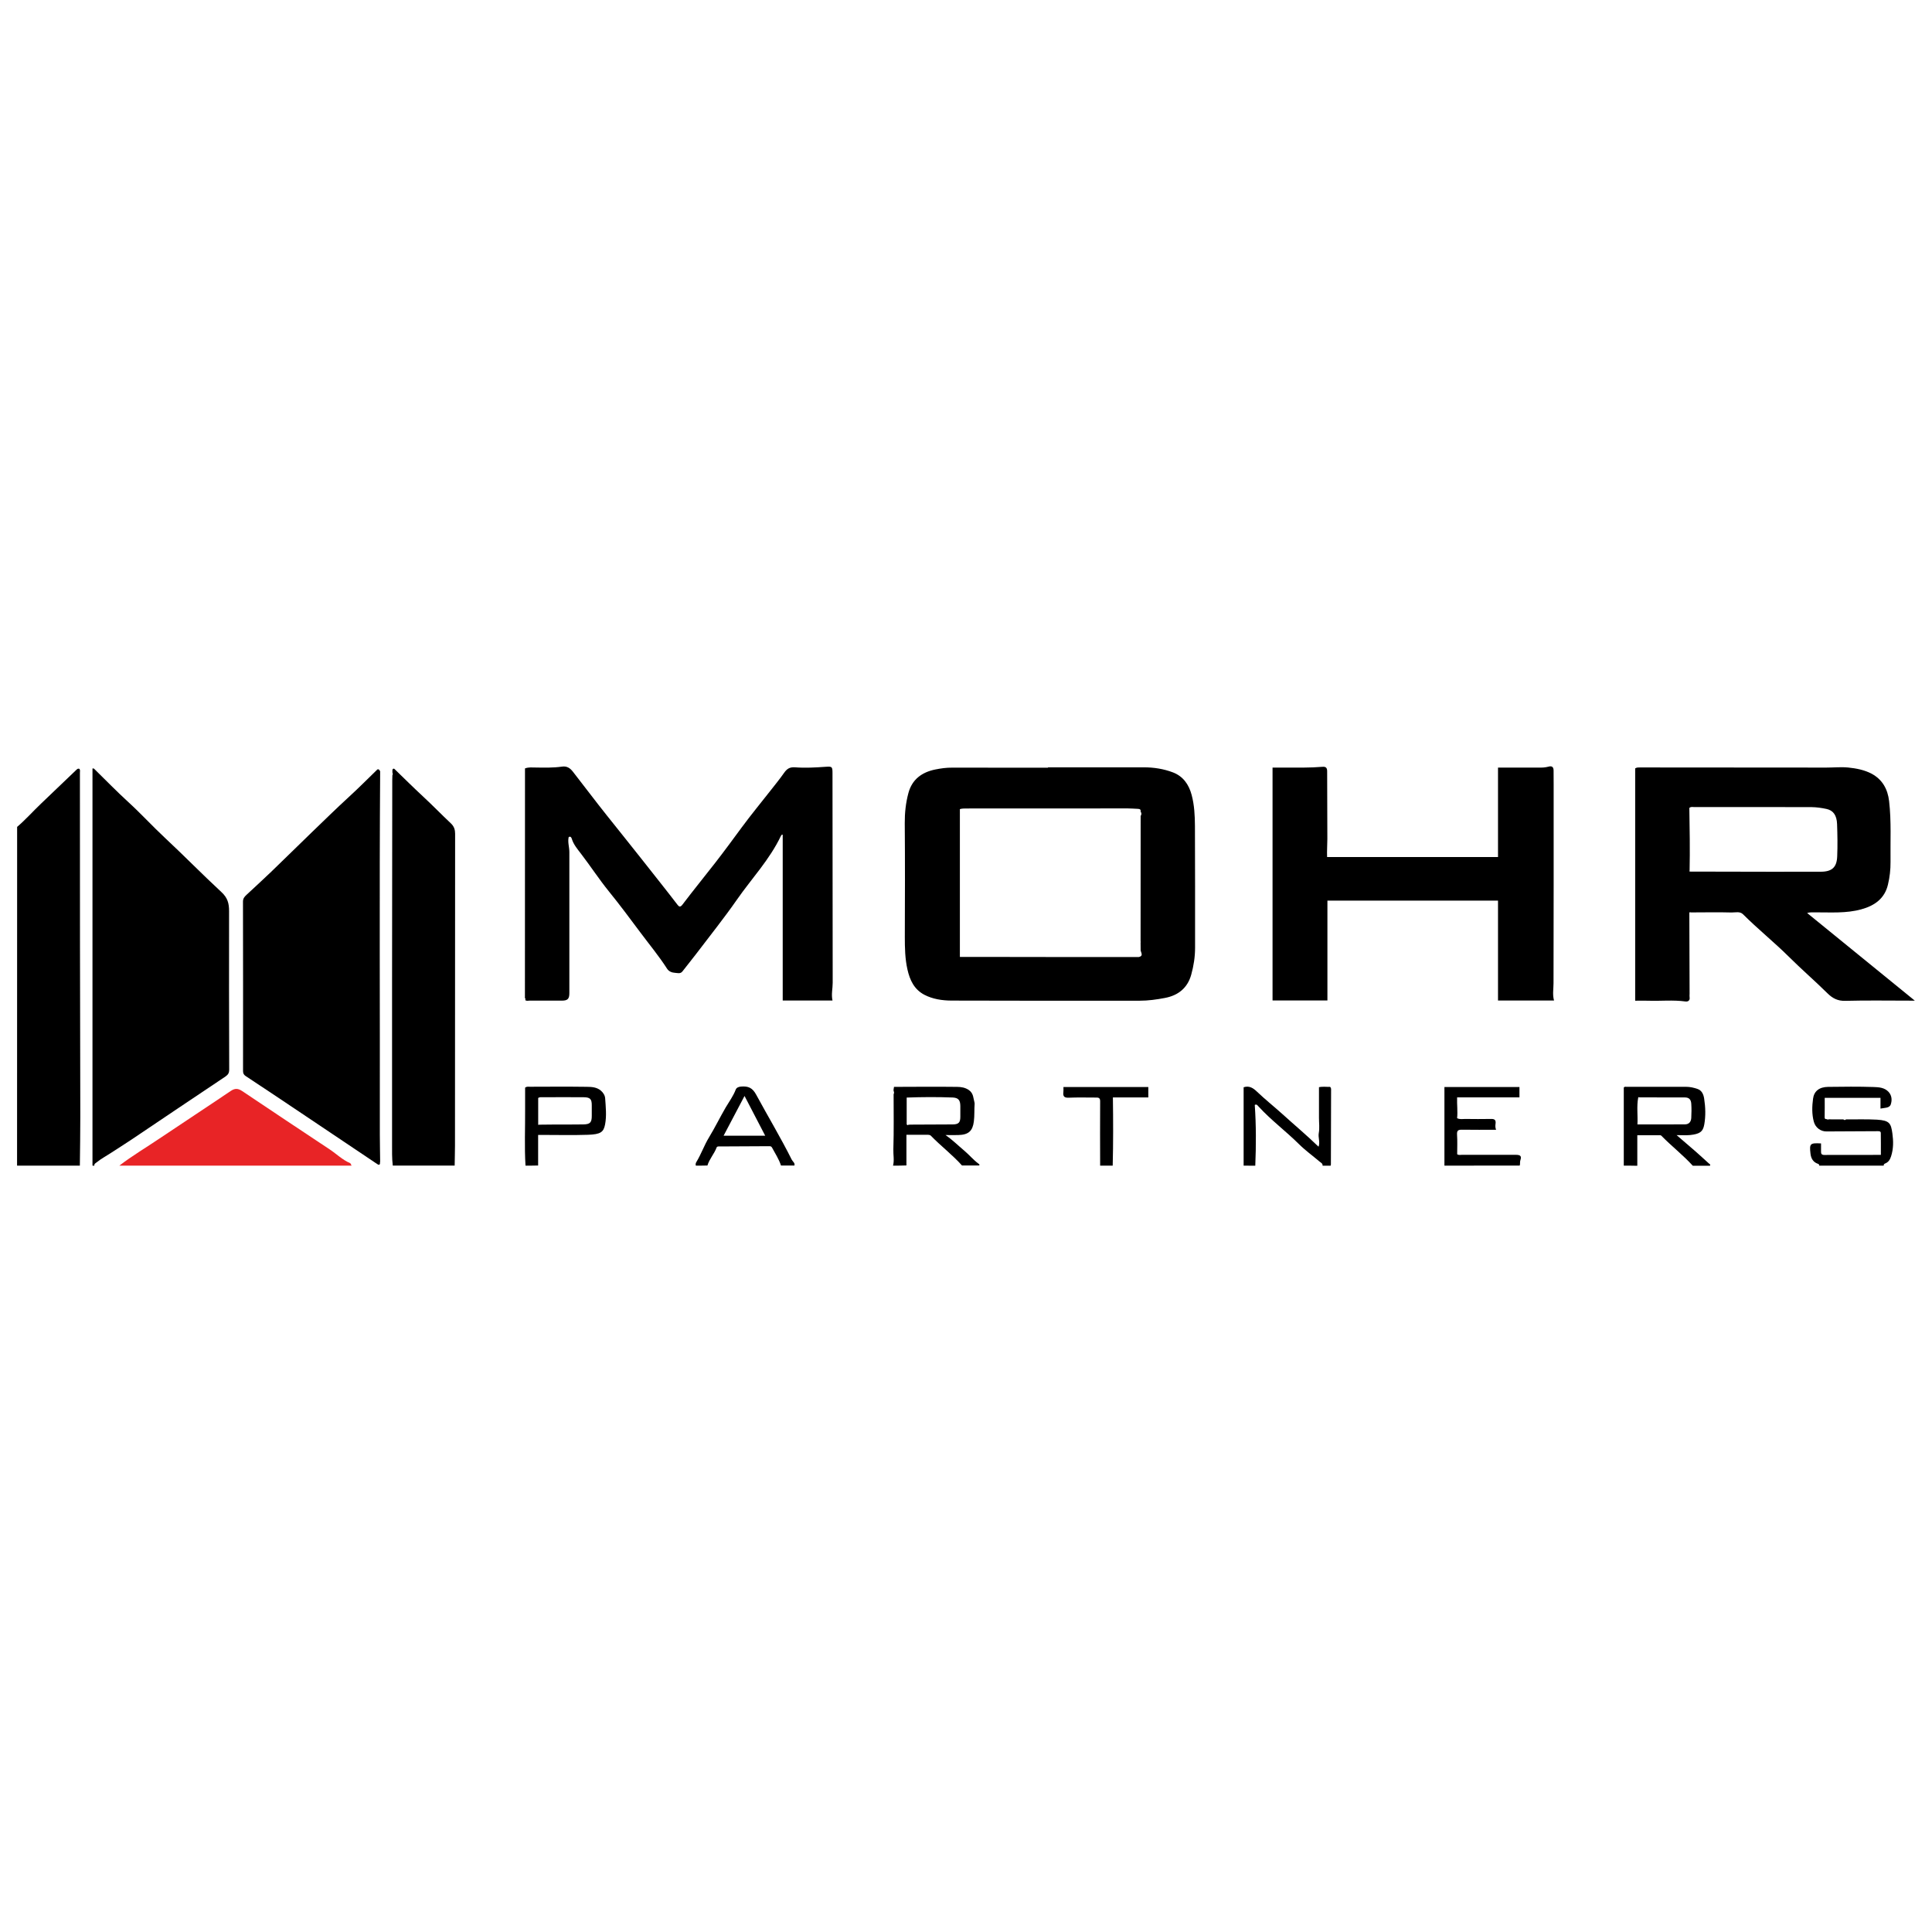 <svg xmlns="http://www.w3.org/2000/svg" xmlns:xlink="http://www.w3.org/1999/xlink" id="Layer_1" x="0px" y="0px" viewBox="0 0 300 300" style="enable-background:new 0 0 300 300;" xml:space="preserve"><style type="text/css">	.st0{fill:#E82426;}</style><g>	<path d="M14.36,181c0-20.56,0-41.12,0-61.66c0.17-0.07,0.25,0.03,0.33,0.11c1.73,1.69,3.42,3.44,5.21,5.07  c1.97,1.8,3.77,3.77,5.71,5.58c2.96,2.76,5.79,5.66,8.76,8.41c0.99,0.91,1.2,1.78,1.2,2.98c-0.02,8.21,0,16.41,0.02,24.62  c0,0.47-0.16,0.76-0.58,1.05c-4.87,3.24-9.71,6.52-14.57,9.78c-1.1,0.74-2.23,1.44-3.33,2.16c-0.68,0.45-1.42,0.83-2.05,1.35  c-0.18,0.15-0.46,0.24-0.41,0.56C14.54,181,14.45,181,14.36,181z"></path>	<path d="M2.66,128.4c1.32-1.13,2.47-2.43,3.72-3.62c1.83-1.75,3.67-3.51,5.5-5.26c0.12-0.11,0.24-0.22,0.46-0.13  c0.13,0.18,0.07,0.42,0.07,0.64c0.01,8.74,0,17.48,0.01,26.21c0.01,9.04,0.04,18.08,0.05,27.12c0,2.55-0.04,5.09-0.07,7.64  c-3.24,0-6.49,0-9.75,0C2.66,163.47,2.66,145.93,2.66,128.4z"></path>	<path d="M60.94,120.01c0.01-0.2-0.05-0.41,0.05-0.6c0.21-0.14,0.3,0.04,0.41,0.14c1.41,1.36,2.8,2.75,4.24,4.08  c1.49,1.38,2.9,2.84,4.38,4.23c0.51,0.48,0.65,1.01,0.65,1.61c0,16.14-0.01,32.28-0.02,48.41c0,1.04-0.04,2.08-0.05,3.11  c-3.2,0-6.4,0-9.61,0c-0.14-1.15-0.11-2.31-0.11-3.46c-0.01-8.28,0-16.56,0-24.83c0.01-10.52,0.02-21.05,0.03-31.57  c0-0.25,0.02-0.51,0.02-0.76C61.01,120.25,61.01,120.13,60.94,120.01z"></path>	<path class="st0" d="M18.53,181c1.98-1.52,4.13-2.79,6.2-4.19c3.69-2.48,7.41-4.91,11.09-7.4c0.67-0.45,1.14-0.42,1.8,0.02  c4.52,3.04,9.06,6.05,13.59,9.06c1.05,0.7,1.96,1.61,3.15,2.12c0.11,0.05,0.15,0.26,0.23,0.39C42.57,181,30.55,181,18.53,181z"></path>	<path d="M252.14,181c0-4.06,0-8.11,0-12.13c0.14-0.17,0.29-0.11,0.42-0.11c3.09,0,6.17,0,9.26,0c0.62,0,1.23,0.14,1.79,0.34  c0.64,0.23,0.91,0.82,1.01,1.49c0.21,1.34,0.25,2.69,0.02,4.01c-0.2,1.15-0.72,1.49-2.21,1.65c-0.63,0.06-1.27,0.01-2.09,0.01  c1.03,0.88,1.92,1.64,2.8,2.41c0.74,0.65,1.48,1.32,2.21,1.99c0.09,0.09,0.32,0.15,0.16,0.36c-0.88,0-1.76,0-2.65,0  c-1.52-1.67-3.31-3.05-4.88-4.66c-0.04-0.05-0.12-0.08-0.18-0.08c-1.17,0-2.33,0-3.56,0c0,1.65,0,3.2,0,4.74  C253.53,181,252.83,181,252.14,181z M254.52,170.4c-0.07-0.06-0.12-0.05-0.14,0.04c-0.26,1.37-0.04,2.75-0.12,4.16  c2.53,0,4.96,0.01,7.39-0.01c0.6-0.01,0.93-0.37,0.97-1c0.04-0.74,0.05-1.48,0-2.22c-0.05-0.64-0.34-0.96-1-0.96  C259.24,170.41,256.88,170.4,254.52,170.4z"></path>	<path d="M138.67,181c0.22-0.84,0.02-1.7,0.05-2.54c0.09-2.85,0.04-5.7,0.04-8.55c0.09-0.16,0.09-0.33,0-0.5c0-0.07,0-0.13-0.01-0.2  c0.02-0.15,0.05-0.29,0.07-0.44c3.27-0.01,6.54-0.04,9.81,0c0.6,0.01,1.23,0.09,1.81,0.49c0.75,0.52,0.69,1.29,0.89,1.99  c0,0.05,0,0.09,0.01,0.14c-0.07,0.92,0,1.83-0.12,2.75c-0.19,1.47-0.81,2.07-2.42,2.11c-0.6,0.02-1.19,0-1.98,0  c1.12,0.78,1.96,1.63,2.87,2.39c0.79,0.66,1.45,1.47,2.28,2.08c0.07,0.05,0.21,0.14,0.06,0.26c-0.88,0-1.76,0-2.65,0  c-1.48-1.66-3.27-3.01-4.82-4.61c-0.12-0.13-0.28-0.15-0.44-0.16c-1.1,0-2.2,0-3.37,0c0,1.63,0,3.2,0,4.76  C140.07,181,139.37,181,138.67,181z M141.06,174.65c0.09-0.01,0.18-0.02,0.28-0.02c2.2-0.01,4.4-0.01,6.6-0.03  c0.92-0.01,1.18-0.3,1.18-1.19c0-0.56,0-1.11,0-1.67c-0.01-0.9-0.3-1.28-1.19-1.32c-2.37-0.09-4.75-0.08-7.14,0.01  c0,1.42,0,2.78,0,4.14C140.85,174.7,140.93,174.76,141.06,174.65z"></path>	<path d="M283.89,173.81c0.78,0,1.57,0.01,2.35,0.01c0.14,0.13,0.27,0.13,0.41,0c1.6,0.01,3.2-0.05,4.79,0.04  c1.99,0.12,2.19,0.58,2.41,2.15c0.16,1.15,0.18,2.36-0.2,3.53c-0.17,0.52-0.39,0.9-0.89,1.11c-0.15,0.06-0.3,0.14-0.25,0.35  c-3.34,0-6.68,0-10.02,0c-0.01-0.13-0.02-0.23-0.21-0.29c-0.75-0.25-1.07-0.85-1.15-1.59c-0.18-1.55-0.06-1.66,1.64-1.57  c0,0.4,0.01,0.82,0,1.23c-0.02,0.37,0.09,0.56,0.5,0.56c2.89-0.01,5.79-0.01,8.79-0.01c0-1.19,0.01-2.29-0.01-3.39  c0-0.27-0.22-0.29-0.45-0.29c-2.66,0.02-5.33,0.02-7.99,0.04c-0.91,0.01-1.72-0.61-1.96-1.51c-0.32-1.19-0.28-2.39-0.12-3.58  c0.15-1.16,0.96-1.81,2.32-1.83c2.37-0.03,4.73-0.06,7.1,0.02c0.79,0.03,1.67,0.07,2.31,0.76c0.54,0.6,0.54,1.35,0.33,1.96  c-0.2,0.57-0.97,0.5-1.59,0.63c0-0.57,0-1.09,0-1.67c-2.9,0-5.74,0-8.66,0c0,0.99,0.01,2-0.01,3.01c-0.01,0.34,0.21,0.29,0.41,0.31  C283.77,173.9,283.83,173.91,283.89,173.81z"></path>	<path d="M193.11,181c0-4.05,0-8.11,0-12.17c0.89-0.3,1.52,0.15,2.09,0.7c1.27,1.21,2.64,2.3,3.94,3.47  c1.85,1.68,3.78,3.29,5.6,5.06c0.28-0.71-0.09-1.41,0.04-2.12c0.14-0.76,0.03-1.57,0.03-2.36c0-0.79,0-1.58,0-2.36  c0-0.79,0-1.58,0-2.4c0.6-0.13,1.19-0.03,1.73-0.05c0.17,0.17,0.15,0.34,0.15,0.5c-0.01,3.85-0.02,7.69-0.03,11.54  c0,0.07-0.03,0.13-0.04,0.2c-0.42,0-0.84,0-1.25,0c0.04-0.35-0.27-0.47-0.47-0.64c-1.08-0.92-2.24-1.75-3.24-2.75  c-2.02-2-4.31-3.7-6.23-5.8c-0.16-0.18-0.32-0.42-0.59-0.24c0.22,3.16,0.21,6.29,0.08,9.43C194.31,181,193.71,181,193.11,181z"></path>	<path d="M224.29,181c0-4.06,0-8.11,0-12.21c3.89,0,7.75,0,11.65,0c0,0.51,0,1.03,0,1.61c-3.2,0-6.41,0-9.68,0  c-0.04,1.12,0.11,2.17,0,3.23c0.42,0.22,0.84,0.12,1.25,0.12c1.32,0.01,2.65,0.03,3.97,0c0.56-0.02,0.83,0.12,0.75,0.73  c-0.04,0.29-0.06,0.6,0.08,0.95c-1.77,0-3.52,0.02-5.28-0.01c-0.6-0.01-0.82,0.12-0.78,0.77c0.07,1.01,0.02,2.03,0.02,3.04  c0.25,0.17,0.51,0.09,0.75,0.09c2.78,0.01,5.57,0,8.35,0c0.73,0,0.93,0.2,0.71,0.85c-0.1,0.29,0,0.56-0.1,0.82  C232.09,181,228.19,181,224.29,181z"></path>	<path d="M81.6,181c-0.18-2.94-0.04-5.88-0.06-8.83c-0.01-1.11,0-2.22,0-3.28c0.27-0.21,0.52-0.14,0.74-0.14  c2.94-0.01,5.89-0.03,8.83,0.01c0.75,0.01,1.53,0.04,2.18,0.58c0.39,0.33,0.65,0.76,0.68,1.22c0.09,1.34,0.24,2.7-0.01,4.02  c-0.23,1.23-0.71,1.56-2.66,1.63c-2.36,0.08-4.73,0.02-7.09,0.02c-0.18,0-0.36,0-0.65,0c0,1.62,0,3.18,0,4.75  C82.9,181,82.25,181,81.6,181z M83.7,174.64c0.67-0.01,1.34-0.01,2.01-0.02c1.62-0.01,3.24,0.01,4.86-0.02  c1.08-0.02,1.32-0.31,1.32-1.34c0-0.53,0-1.07,0-1.6c0.01-0.99-0.24-1.27-1.24-1.28c-2.13-0.02-4.26-0.01-6.39,0  c-0.22,0-0.46-0.04-0.69,0.11c0,1.36,0,2.72,0,4.08C83.57,174.67,83.59,174.72,83.7,174.64z"></path>	<path d="M108.05,181c-0.07-0.2-0.02-0.39,0.08-0.56c0.75-1.23,1.22-2.61,1.96-3.82c0.93-1.53,1.71-3.14,2.61-4.68  c0.53-0.9,1.16-1.74,1.54-2.74c0.12-0.31,0.44-0.45,0.84-0.48c1.09-0.08,1.75,0.16,2.35,1.28c1.82,3.36,3.8,6.65,5.51,10.07  c0.15,0.3,0.53,0.5,0.42,0.91c-0.7,0-1.39,0-2.09,0c-0.32-1-0.91-1.88-1.4-2.8c-0.1-0.18-0.25-0.2-0.41-0.2  c-2.6,0.01-5.19,0.02-7.79,0.04c-0.14,0-0.33-0.02-0.4,0.18c-0.37,0.98-1.12,1.77-1.42,2.78C109.25,181,108.65,181,108.05,181z   M115.61,170.18c-1.12,2.12-2.18,4.13-3.25,6.17c2.16,0,4.28,0,6.46,0C117.75,174.29,116.71,172.3,115.61,170.18z"></path>	<path d="M170.83,181c-0.01-3.34-0.02-6.67,0-10.01c0-0.52-0.26-0.57-0.64-0.56c-1.41,0-2.83-0.04-4.24,0.02  c-0.69,0.03-0.92-0.21-0.83-0.87c0.03-0.25,0.01-0.5,0.01-0.79c4.41,0,8.77,0,13.18,0c0,0.52,0,1.04,0,1.62c-1.81,0-3.63,0-5.5,0  c0.05,3.57,0.06,7.08-0.03,10.59C172.13,181,171.48,181,170.83,181z"></path>	<path d="M162.73,119.15c4.96,0,9.93,0,14.89,0c1.55,0,3.08,0.24,4.52,0.79c1.59,0.61,2.47,1.89,2.9,3.5  c0.42,1.58,0.5,3.2,0.51,4.82c0.03,6.31,0.02,12.61,0.02,18.92c0,1.42-0.22,2.81-0.6,4.18c-0.58,2.07-2.03,3.21-4.08,3.6  c-1.3,0.25-2.61,0.43-3.93,0.43c-9.74,0-19.48,0.02-29.23-0.02c-1.43-0.01-2.89-0.22-4.21-0.91c-1.57-0.83-2.24-2.27-2.61-3.91  c-0.38-1.67-0.41-3.36-0.41-5.06c0.02-5.89,0.04-11.78-0.01-17.67c-0.01-1.6,0.16-3.17,0.57-4.69c0.57-2.11,2.09-3.23,4.2-3.65  c0.86-0.17,1.7-0.29,2.58-0.28c4.96,0.01,9.93,0.01,14.89,0.01C162.73,119.18,162.73,119.17,162.73,119.15z M176.82,148.61  c0.74-0.15,0.39-0.62,0.3-1.01c0-0.42-0.01-0.84-0.01-1.27c0.01-0.01,0.03-0.03,0.03-0.04c0-0.03-0.02-0.05-0.03-0.08  c0-6.5,0.01-13,0.01-19.5c0.15-0.23,0.16-0.47-0.01-0.69c0.06-0.31-0.11-0.41-0.39-0.42c-0.53-0.02-1.06-0.07-1.58-0.07  c-8.35,0-16.7,0.01-25.05,0.01c-0.37,0-0.73,0-1.04,0.1c0,7.65,0,15.27,0,22.95c1.2,0,2.38,0,3.56,0  C160.68,148.61,168.75,148.61,176.82,148.61z"></path>	<path d="M59.02,180.59c-0.03,0.31-0.19,0.34-0.42,0.18c-3.95-2.65-7.9-5.3-11.85-7.95c-2.86-1.92-5.73-3.84-8.6-5.73  c-0.32-0.21-0.41-0.44-0.41-0.8c0.01-8.76,0.01-17.53-0.01-26.29c0-0.53,0.27-0.79,0.59-1.09c1.27-1.18,2.55-2.35,3.8-3.55  c2.08-2,4.13-4.03,6.2-6.03c1.97-1.9,3.93-3.82,5.95-5.67c1.48-1.36,2.9-2.79,4.34-4.19c0.26-0.06,0.33,0.13,0.42,0.31  c-0.13,18.78-0.02,37.56-0.05,56.34c0,1.44,0.04,2.87,0.05,4.31c-0.01,0.02-0.04,0.03-0.04,0.05  C59,180.52,59.01,180.56,59.02,180.59z"></path>	<path d="M262.32,141.92c0.01,4.13,0.03,8.25,0.04,12.38c0,0.19-0.03,0.38,0,0.55c0.09,0.52-0.27,0.71-0.63,0.66  c-1.93-0.27-3.87-0.05-5.81-0.12c-0.66-0.02-1.33,0-2.01,0c0-12.09,0-24.1,0-36.08c0.29-0.17,0.54-0.14,0.79-0.14  c9.63,0,19.25,0.01,28.88,0.02c1.14,0,2.27-0.12,3.41-0.01c1.25,0.13,2.47,0.36,3.59,0.94c1.72,0.9,2.55,2.43,2.76,4.29  c0.36,3.13,0.18,6.28,0.22,9.42c0.01,1.19-0.12,2.38-0.4,3.53c-0.51,2.18-2.09,3.28-4.14,3.84c-2.35,0.65-4.74,0.46-7.13,0.47  c-0.44,0-0.88-0.03-1.28,0.1c5.53,4.5,11.06,9.01,16.72,13.61c-0.36,0-0.57,0-0.79,0c-3.34,0-6.68-0.06-10.02,0.03  c-1.16,0.03-1.96-0.4-2.72-1.14c-1.97-1.95-4.07-3.76-6.04-5.72c-2.29-2.27-4.82-4.3-7.1-6.58c-0.49-0.49-1.19-0.27-1.77-0.28  c-2.11-0.06-4.22-0.01-6.33-0.01C262.32,141.59,262.29,141.72,262.32,141.92z M262.45,135.34c1.58,0,3.15,0.01,4.73,0.01  c5.2,0.01,10.39,0.03,15.59,0.01c1.72-0.01,2.45-0.71,2.51-2.39c0.07-1.67,0.04-3.34-0.02-5.01c-0.05-1.37-0.6-2.13-1.66-2.35  c-0.75-0.16-1.53-0.27-2.29-0.28c-6.08-0.02-12.16-0.01-18.23-0.01c-0.24,0-0.51-0.09-0.76,0.14c0.05,3.22,0.11,6.46,0.04,9.71  C262.3,135.29,262.34,135.34,262.45,135.34z"></path>	<path d="M81.51,154.98c0-10.74,0.01-21.47,0.01-32.21c0-1.16,0-2.31,0-3.45c0.59-0.22,1.1-0.14,1.6-0.14  c1.38,0.02,2.77,0.06,4.14-0.14c0.8-0.12,1.29,0.26,1.71,0.8c1.75,2.24,3.45,4.51,5.22,6.73c1.81,2.27,3.63,4.53,5.43,6.81  c1.86,2.37,3.75,4.72,5.58,7.11c0.23,0.3,0.43,0.44,0.78-0.03c1.68-2.22,3.44-4.37,5.14-6.56c1.38-1.78,2.71-3.59,4.04-5.4  c1.48-2.01,3.08-3.94,4.62-5.91c0.66-0.84,1.34-1.68,1.95-2.55c0.44-0.63,0.86-0.96,1.75-0.89c1.55,0.12,3.13,0.03,4.7-0.08  c1.08-0.08,1.09-0.01,1.09,1.11c0.01,10.81,0.01,21.61,0.03,32.42c0,0.91-0.24,1.82-0.03,2.76c-2.56,0-5.15,0-7.73,0  c0-8.56,0-17.09,0-25.73c-0.03-0.02-0.15-0.1-0.28,0.17c-1.74,3.67-4.54,6.61-6.83,9.9c-2.01,2.89-4.22,5.64-6.35,8.45  c-0.69,0.91-1.42,1.79-2.11,2.69c-0.33,0.42-0.78,0.24-1.16,0.22c-0.47-0.03-0.94-0.2-1.22-0.63c-1.27-1.98-2.77-3.78-4.17-5.66  c-1.59-2.13-3.18-4.27-4.86-6.34c-1.54-1.9-2.88-3.96-4.37-5.9c-0.52-0.68-1.12-1.38-1.39-2.25c-0.07-0.21-0.16-0.46-0.49-0.31  c-0.19,0.78,0.1,1.55,0.1,2.33c0,7.3,0,14.61,0,21.91c0,0.91-0.27,1.17-1.19,1.17c-1.67,0-3.34,0-5.01,0  c-0.22,0-0.47,0.09-0.66-0.1C81.61,155.18,81.63,155.07,81.51,154.98z"></path>	<path d="M206.12,139.85c0,5.18,0,10.32,0,15.5c-2.85,0-5.67,0-8.52,0c0-12.02,0-24.04,0-36.16c0.69,0,1.37,0,2.06,0  c1.89,0,3.79,0.04,5.67-0.12c0.5-0.04,0.75,0.1,0.75,0.69c-0.01,3.5,0.04,7,0.03,10.5c0,0.92-0.08,1.85-0.04,2.82  c8.83,0,17.66,0,26.54,0c0-4.58,0-9.18,0-13.89c0.65,0,1.24,0,1.83,0c1.62,0,3.25,0.01,4.87,0c0.38,0,0.78-0.05,1.15-0.15  c0.55-0.15,0.77,0.08,0.78,0.59c0.01,0.7,0.01,1.39,0.01,2.09c0,10.32,0.01,20.64-0.02,30.96c0,0.88-0.18,1.76,0.08,2.68  c-2.92,0-5.76,0-8.7,0c0-5.17,0-10.32,0-15.51C223.81,139.85,215,139.85,206.12,139.85z"></path></g></svg>